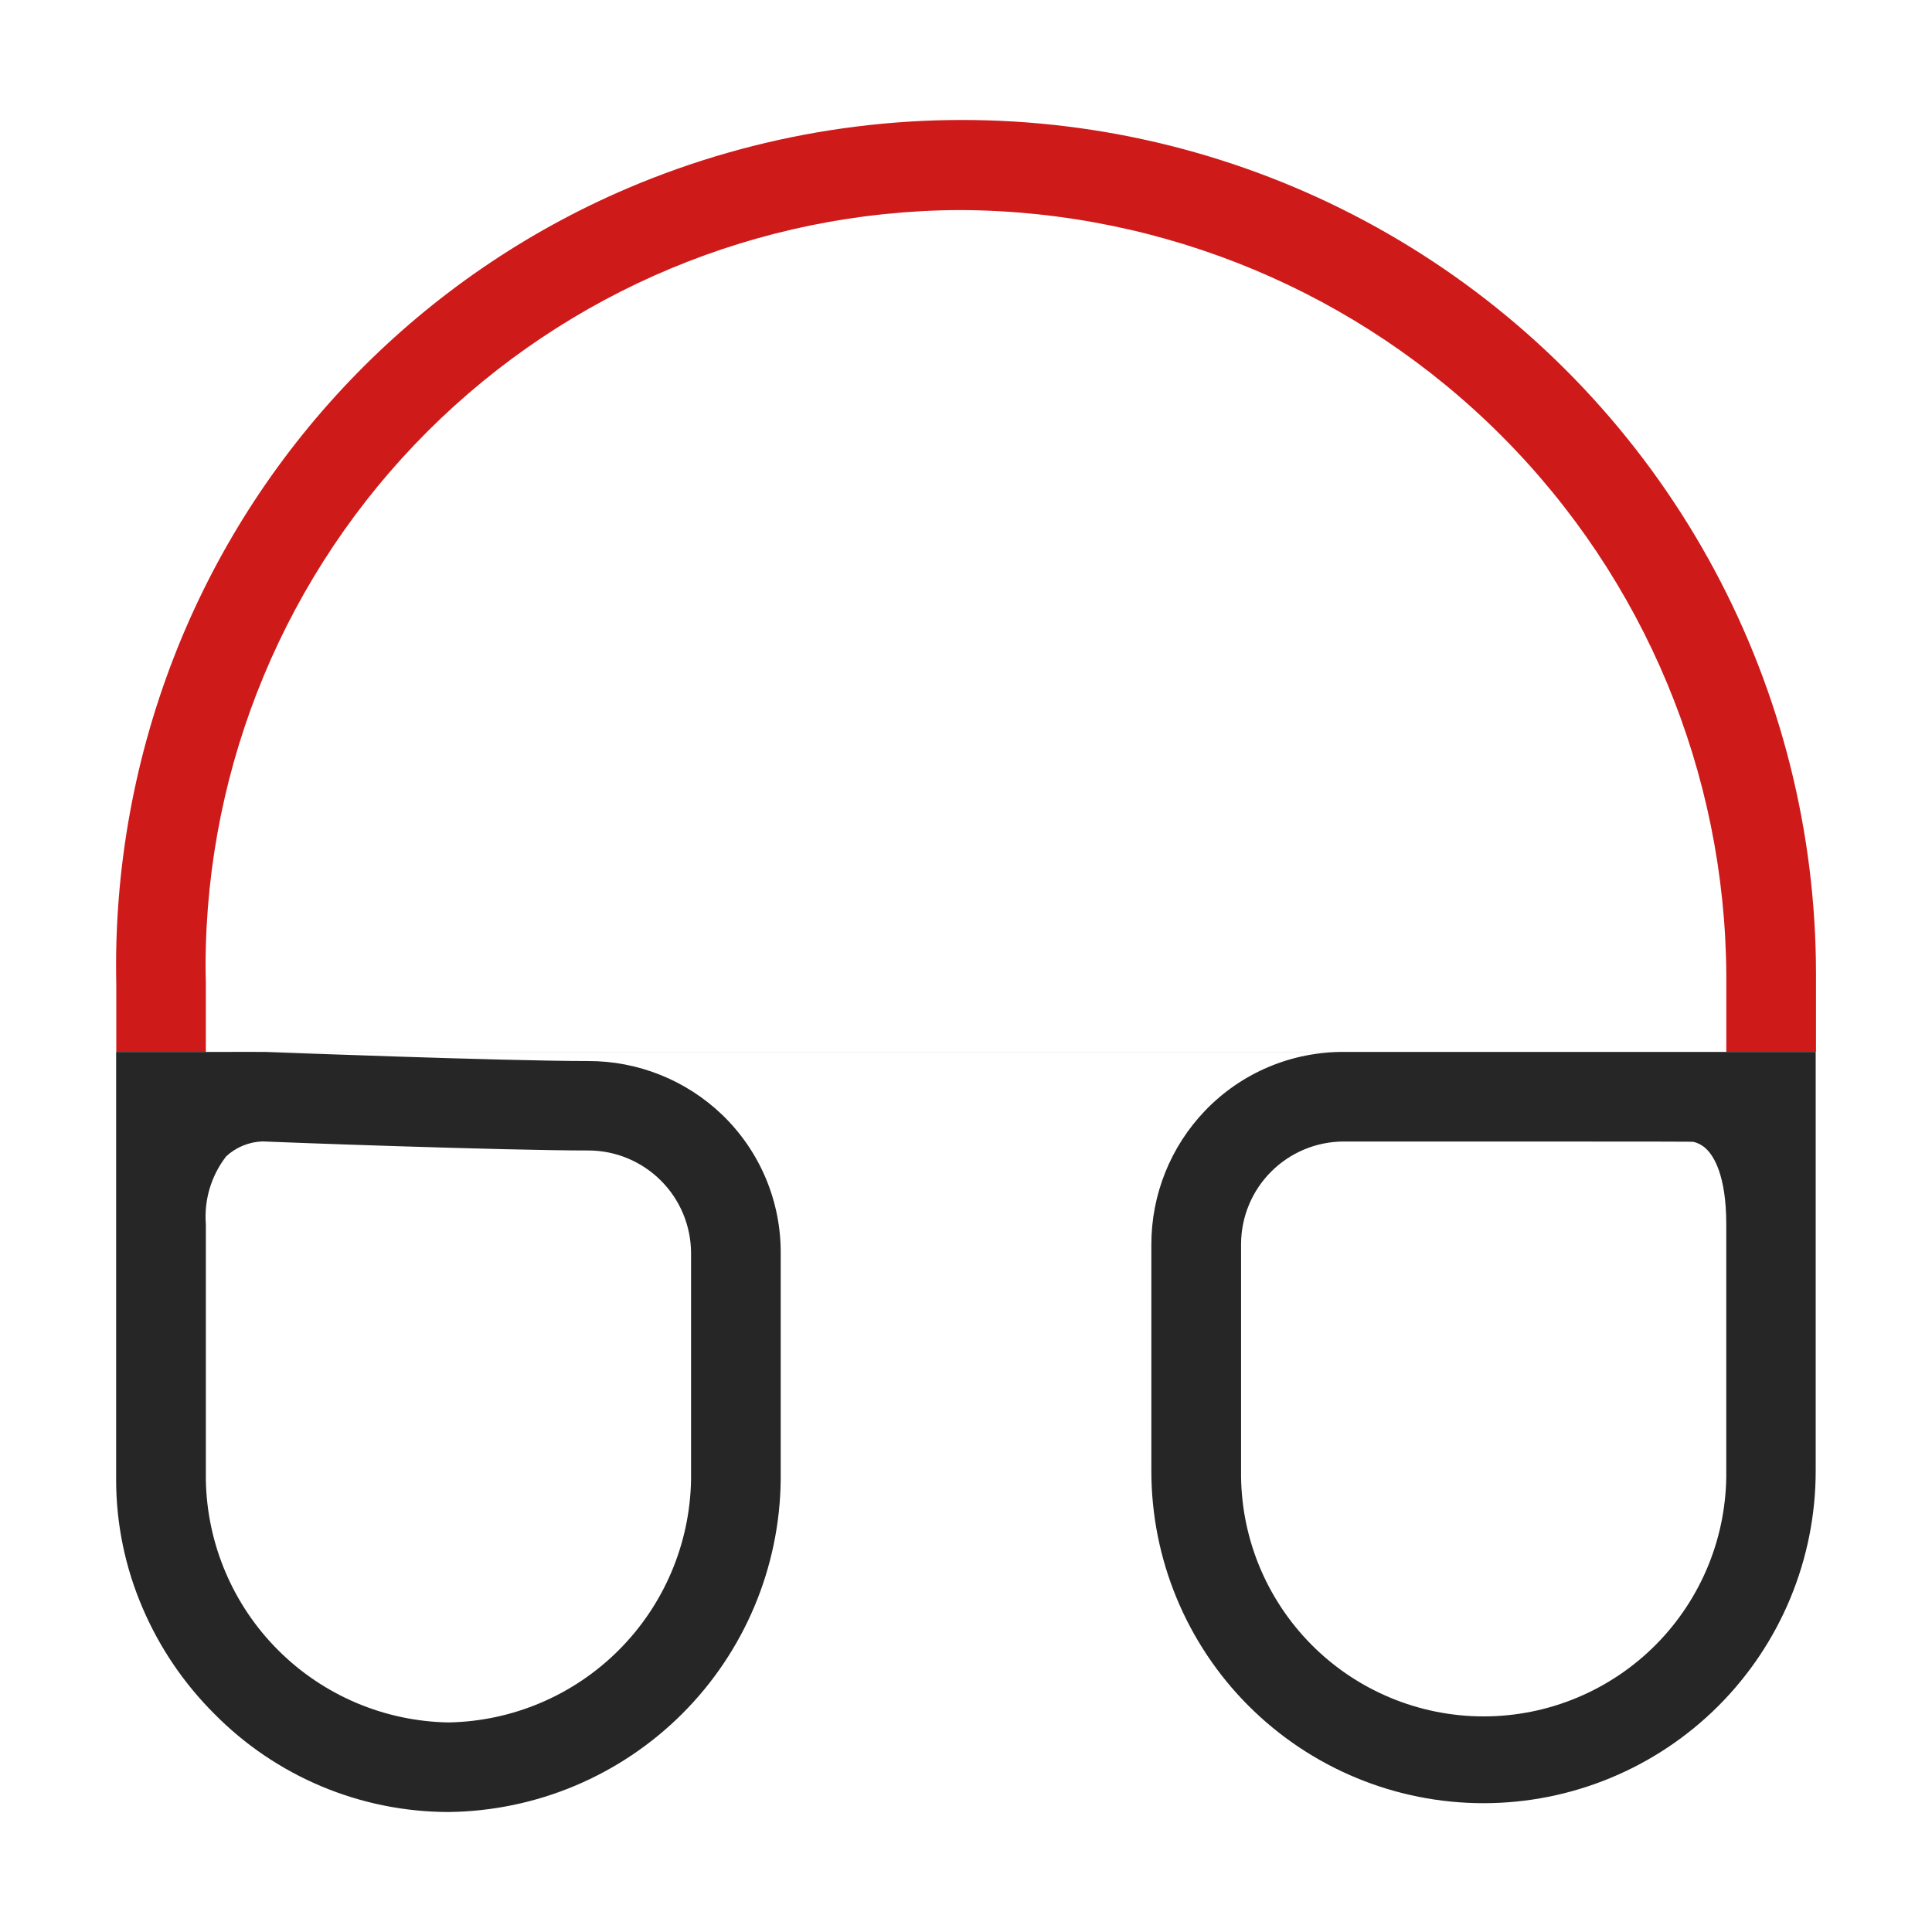 <svg width="64" height="64" viewBox="0 0 64 64" fill="none" xmlns="http://www.w3.org/2000/svg">
<g clip-path="url(#clip0_16_350)">
<path d="M6.819 34.847H3.852V32.607C3.769 28.793 4.46 25.002 5.882 21.462C8.639 14.61 14.004 9.133 20.797 6.233C25.098 4.402 29.786 3.667 34.441 4.091C39.096 4.515 43.574 6.087 47.473 8.665C51.372 11.243 54.571 14.748 56.785 18.865C58.998 22.982 60.157 27.584 60.157 32.258V34.847H57.186V32.302C57.151 25.596 54.473 19.174 49.733 14.43C44.994 9.686 38.575 7.001 31.869 6.959H31.759C25.152 6.99 18.824 9.629 14.152 14.301C9.48 18.973 6.841 25.301 6.81 31.908C6.81 32.127 6.813 32.347 6.819 32.567V34.847Z" fill="#CF1A1A"/>
<path d="M14.856 60.025C13.411 60.023 11.981 59.734 10.649 59.175C9.317 58.616 8.109 57.798 7.096 56.769C6.091 55.766 5.287 54.581 4.728 53.276C4.148 51.933 3.848 50.486 3.847 49.023V34.847H60.147V48.729C60.147 51.647 58.987 54.446 56.924 56.51C54.86 58.573 52.062 59.733 49.143 59.733C46.225 59.733 43.426 58.573 41.362 56.51C39.299 54.446 38.14 51.647 38.14 48.729V41.236C38.136 39.577 38.776 37.982 39.926 36.786C40.521 36.167 41.235 35.677 42.026 35.343C42.817 35.01 43.667 34.842 44.526 34.848H6.819C6.819 34.848 8.631 34.842 8.79 34.848C8.868 34.848 16.649 35.148 19.471 35.148C21.129 35.142 22.725 35.78 23.923 36.928C24.541 37.523 25.032 38.237 25.366 39.028C25.699 39.819 25.868 40.67 25.862 41.528V49.021C25.83 51.93 24.66 54.711 22.603 56.767C20.545 58.824 17.765 59.993 14.856 60.025ZM6.819 40.556V49.022C6.856 51.142 7.714 53.165 9.214 54.664C10.713 56.163 12.736 57.021 14.856 57.058C16.975 57.021 18.998 56.162 20.497 54.663C21.996 53.164 22.854 51.142 22.892 49.022V41.501C22.887 40.603 22.529 39.743 21.894 39.109C21.259 38.474 20.399 38.115 19.502 38.111H19.472C16.628 38.111 9.166 37.835 8.693 37.811C8.246 37.827 7.821 38.002 7.493 38.305C6.996 38.946 6.756 39.748 6.819 40.556ZM44.536 37.814H44.502C43.604 37.818 42.744 38.177 42.109 38.812C41.474 39.446 41.116 40.306 41.112 41.204V48.731C41.1 49.794 41.299 50.849 41.697 51.834C42.096 52.819 42.686 53.716 43.434 54.472C44.181 55.228 45.071 55.828 46.052 56.237C47.033 56.647 48.085 56.858 49.148 56.858C50.211 56.858 51.264 56.647 52.245 56.237C53.225 55.828 54.115 55.228 54.863 54.472C55.61 53.716 56.2 52.819 56.599 51.834C56.997 50.849 57.197 49.794 57.185 48.731V40.556C57.185 38.923 56.763 38.281 56.511 38.049C56.399 37.942 56.261 37.866 56.111 37.829C56.063 37.814 56.063 37.814 44.536 37.814Z" fill="#262626"/>
</g>
<defs>
<clipPath id="clip0_16_350">
<rect width="64" height="64" fill="white"/>
</clipPath>
</defs>
</svg>
